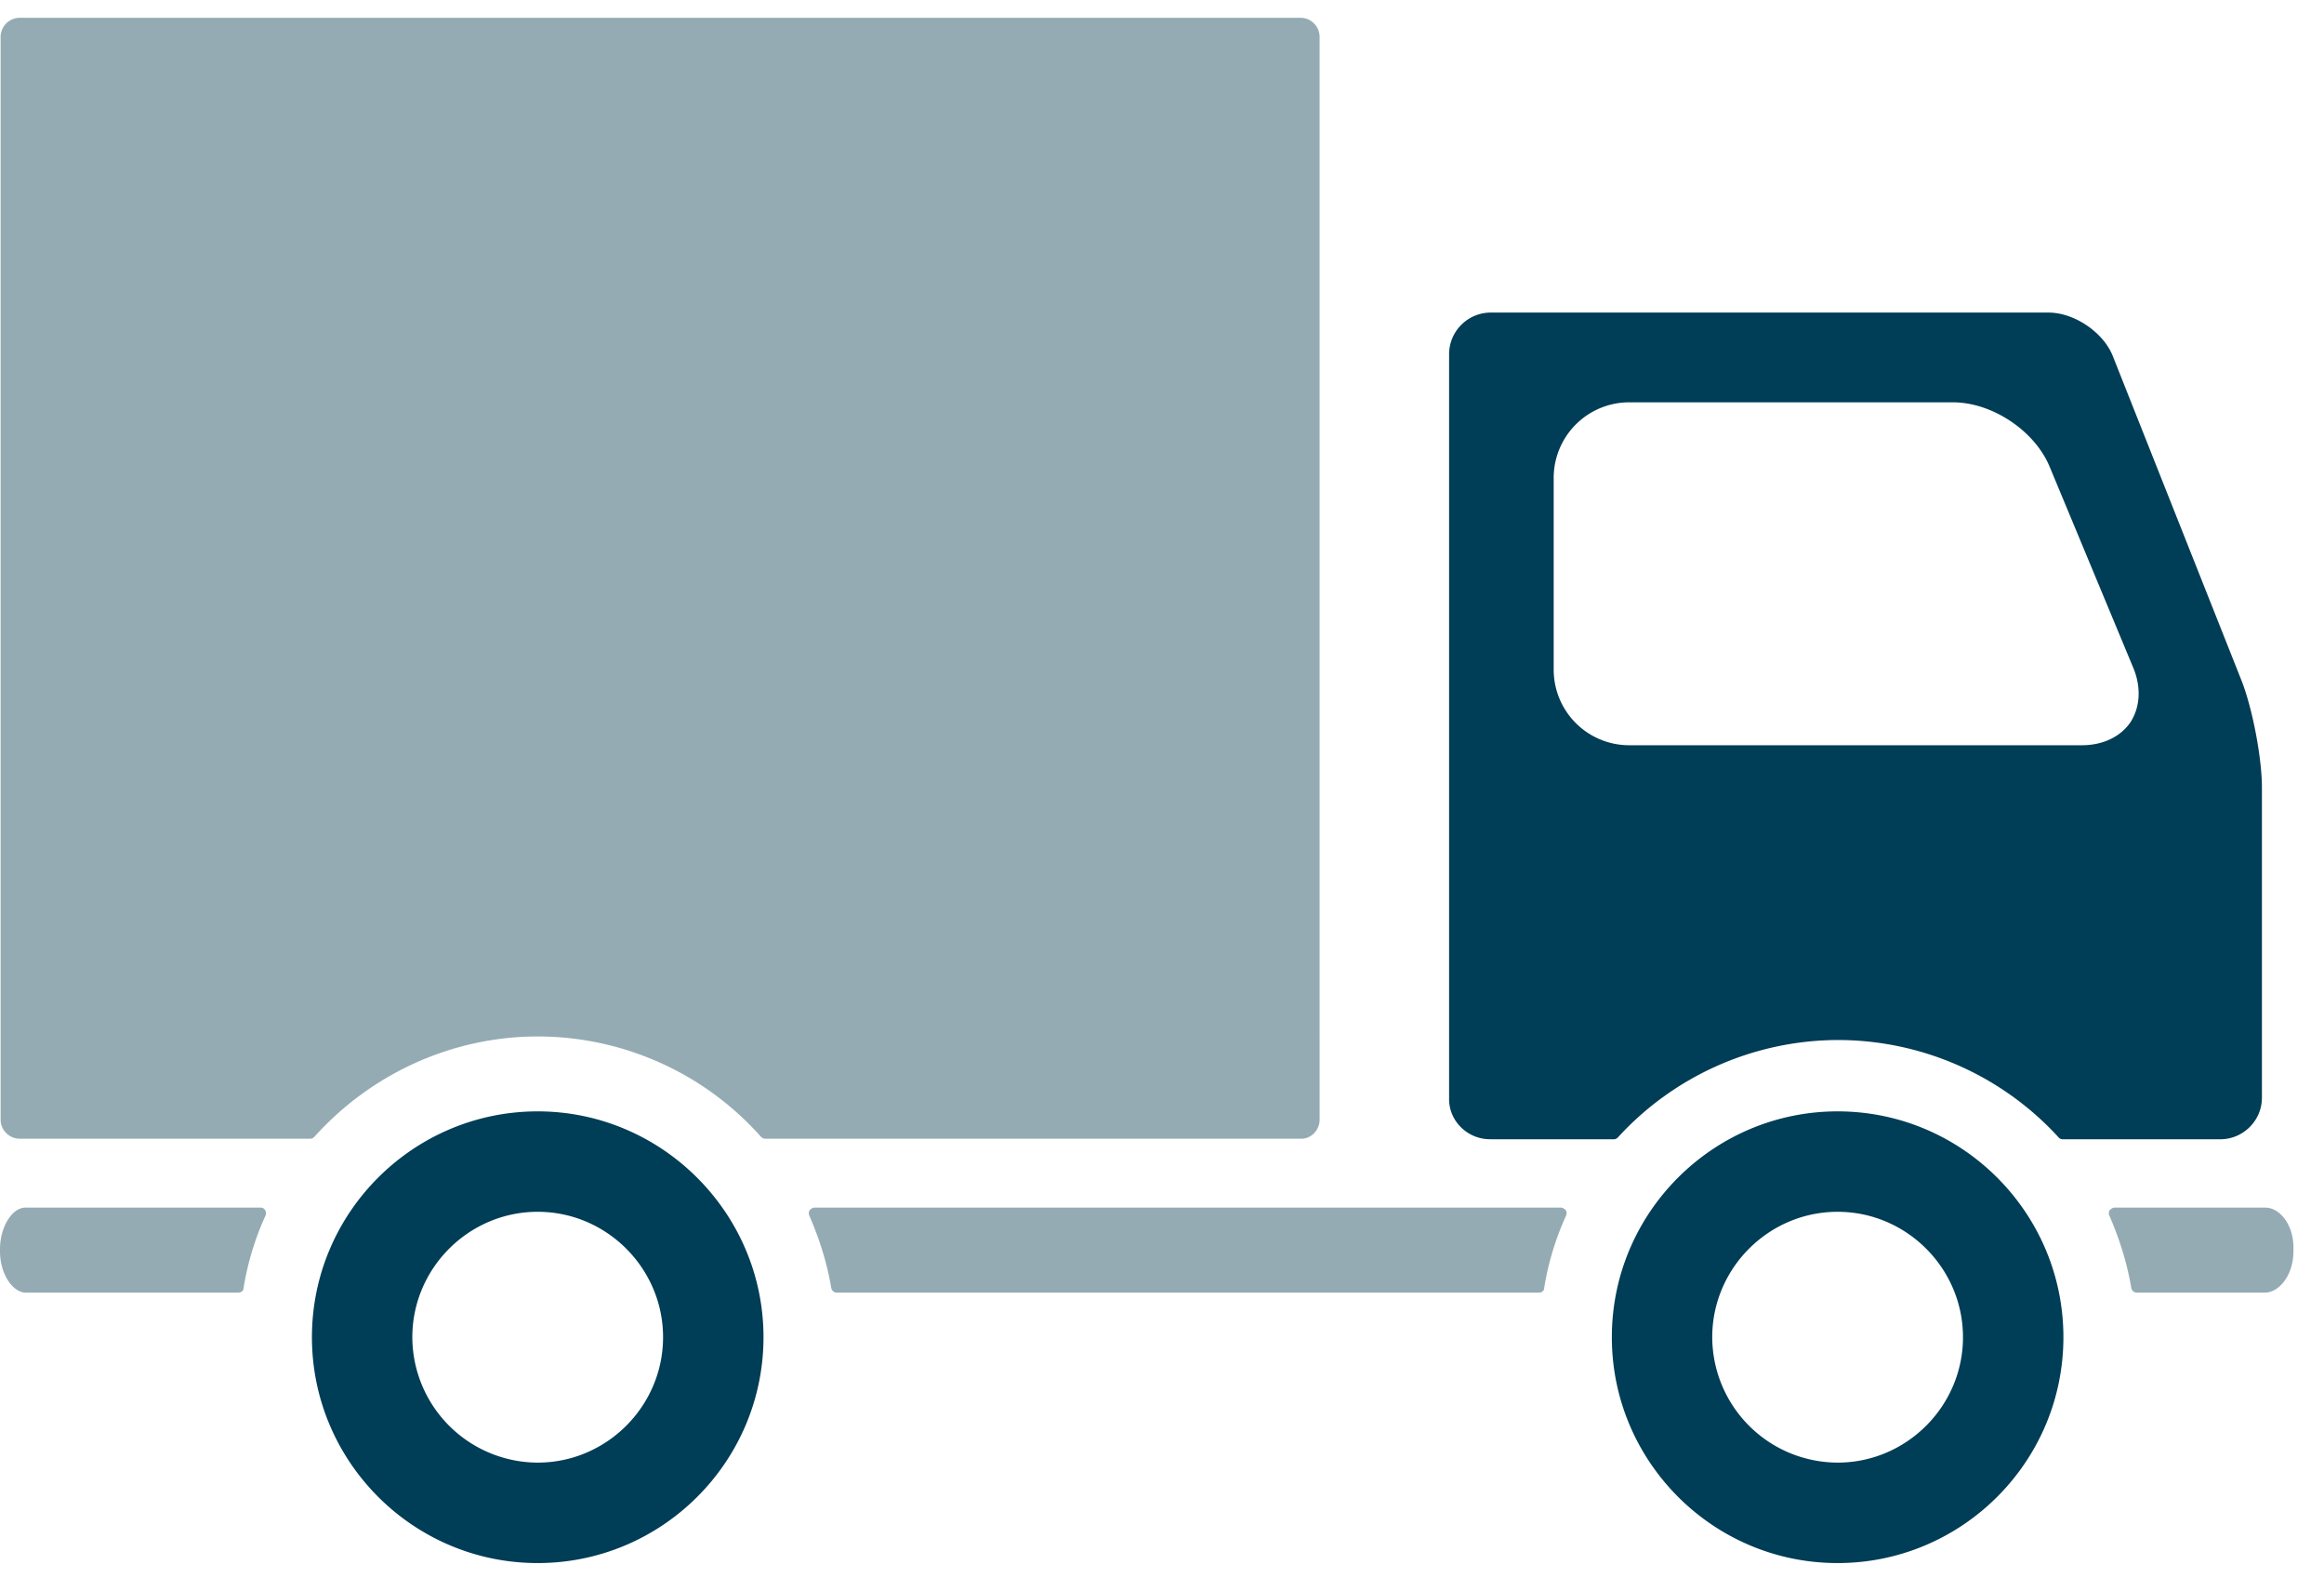 <svg width="76" height="52" fill="none" xmlns="http://www.w3.org/2000/svg"><path d="M48.73 37.246h4.041c.059 0 .097-.02.136-.059a9.785 9.785 0 017.209-3.186 9.785 9.785 0 017.208 3.187.176.176 0 00.136.058h5.15c.737 0 1.36-.602 1.36-1.36V25.743c0-.971-.312-2.584-.661-3.478l-4.217-10.628c-.31-.777-1.263-1.418-2.098-1.418H48.749c-.738 0-1.36.602-1.36 1.36v24.326c-.02.719.583 1.34 1.34 1.34zm20.945-13.64c-.33.486-.913.758-1.593.758H53.276a2.471 2.471 0 01-2.467-2.468V15.62a2.471 2.471 0 012.467-2.467h10.59c1.282 0 2.681.932 3.167 2.117l2.74 6.587c.252.622.213 1.263-.098 1.749z" fill="#003D56"/><path d="M60.094 36.334c-4.06 0-7.383 3.303-7.383 7.383 0 4.061 3.303 7.384 7.383 7.384 4.061 0 7.384-3.303 7.384-7.384 0-4.06-3.303-7.383-7.384-7.383zm0 11.483a4.113 4.113 0 01-4.1-4.1c0-2.253 1.846-4.1 4.1-4.1 2.254 0 4.1 1.847 4.1 4.1 0 2.254-1.846 4.1-4.1 4.1z" fill="#003D56"/><path d="M74.088 39.48h-4.935c-.059 0-.117.04-.156.078a.19.19 0 00-.02.175c.33.758.584 1.555.72 2.37.019.098.097.156.174.156h4.197c.447 0 .933-.544.933-1.36v-.058c.02-.816-.466-1.36-.913-1.36z" fill="#94ABB3"/><path d="M17.584 36.334c-4.06 0-7.383 3.303-7.383 7.383 0 4.061 3.303 7.384 7.383 7.384 4.061 0 7.384-3.303 7.384-7.384 0-4.06-3.323-7.383-7.384-7.383zm0 11.483a4.113 4.113 0 01-4.1-4.1c0-2.253 1.847-4.1 4.1-4.1 2.254 0 4.1 1.847 4.1 4.1 0 2.254-1.846 4.1-4.1 4.1z" fill="#003D56"/><path d="M51.043 39.48H26.639c-.058 0-.117.04-.156.078a.189.189 0 00-.02.175c.331.758.584 1.555.72 2.37.02.098.097.156.175.156h22.966c.097 0 .175-.058.175-.156a9.267 9.267 0 01.719-2.37.19.19 0 00-.02-.175c-.039-.039-.097-.078-.155-.078zm-42.513 0H.835c-.446 0-.835.642-.835 1.36v.059c0 .797.447 1.36.835 1.36h6.956c.098 0 .175-.058.175-.156a9.27 9.27 0 01.72-2.37.189.189 0 00-.02-.175.163.163 0 00-.136-.078zm34.624-2.875V1.204a.626.626 0 00-.622-.622H.642a.626.626 0 00-.622.622v35.401c0 .35.291.622.621.622h9.502c.058 0 .097-.02.135-.058 1.866-2.08 4.528-3.284 7.306-3.284a9.774 9.774 0 017.306 3.284.176.176 0 00.136.058h17.506c.33.02.622-.272.622-.622z" fill="#94ABB3"/></svg>